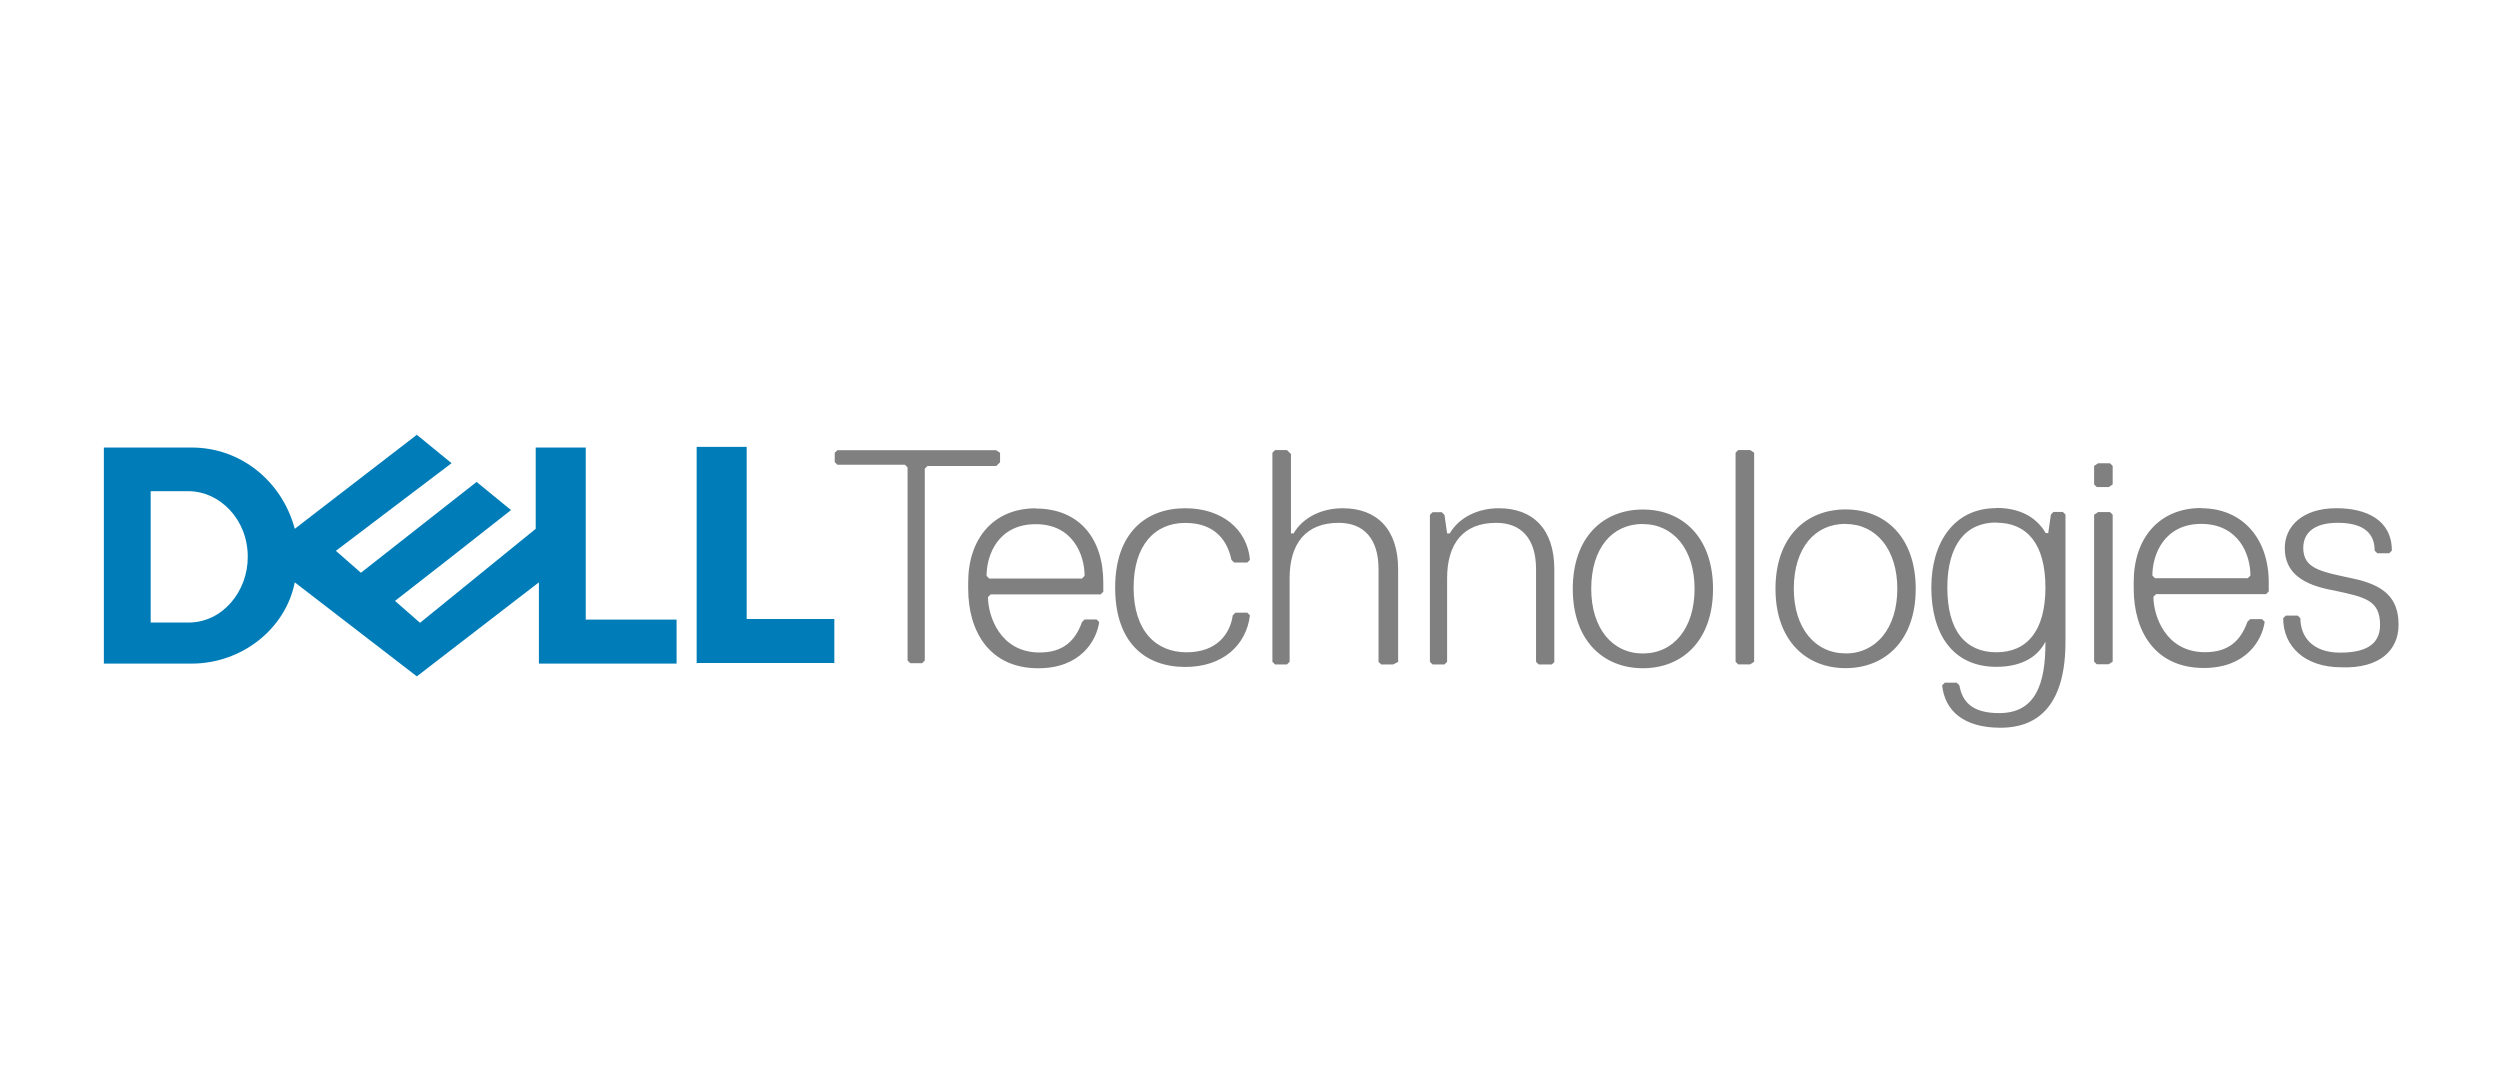 <svg width="2070" height="900" viewBox="0 0 2070 900" fill="none" xmlns="http://www.w3.org/2000/svg">
<rect width="2070" height="900" fill="white"/>
<path d="M828.056 382.615V374.935L824.757 372.745H693.341L691.15 374.935V382.615L693.341 384.805H749.285L751.475 386.995V546.912L753.666 549.102H763.535L765.725 546.912V388.051L767.916 385.86H824.916L828.214 382.588L828.056 382.615ZM857.611 420.879C822.514 420.879 801.667 446.054 801.667 482.101V487.616C801.667 522.713 819.216 553.324 859.723 553.324C894.82 553.324 908.014 530.313 910.125 515.06L907.961 512.897H898.066L895.902 515.06C890.413 530.392 880.517 540.262 860.805 540.262C827.818 540.262 818.055 509.651 818.055 494.345L820.271 492.181H911.313L913.53 489.965V482.285C913.53 446.133 893.817 421.063 857.585 421.063L857.611 420.879ZM857.611 434.02C872.943 434.02 883.05 440.327 889.278 448.824C895.585 457.322 898.039 467.983 898.039 476.797L895.875 479.013H819.084L816.867 476.797C816.867 468.035 819.321 457.348 825.628 448.824C831.935 440.327 842.095 434.02 857.559 434.02H857.611ZM938.625 486.534C938.625 451.437 956.148 432.965 981.375 432.965C1006.58 432.965 1016.47 448.297 1019.64 463.576L1021.83 465.766H1032.78L1034.97 463.576C1032.78 438.374 1011.96 420.826 981.402 420.826C948.416 420.826 923.346 441.647 923.346 486.534C923.346 532.451 948.548 552.242 981.402 552.242C1012.01 552.242 1031.8 534.72 1034.97 509.492L1032.78 507.302H1022.91L1020.72 509.492C1018.53 524.824 1007.58 540.104 982.457 540.104C957.256 540.104 938.625 522.581 938.625 486.534ZM1157.65 548.02V471.229C1157.65 438.242 1140.13 420.826 1111.74 420.826C1094.21 420.826 1078.75 428.505 1071.1 441.647H1068.91V375.938L1065.61 372.666H1055.74L1053.55 374.856V547.967L1055.74 550.158H1065.61L1067.8 547.967V478.829C1067.8 450.329 1080.94 432.912 1108.44 432.912C1129.26 432.912 1141.42 446.054 1141.42 471.176V547.967L1143.61 550.158H1153.48L1157.86 547.967L1157.65 548.02ZM1286.96 548.02V471.229C1286.96 438.242 1269.44 420.826 1241.04 420.826C1223.52 420.826 1208.06 428.505 1200.4 441.647H1198.21L1196.02 426.315L1193.83 424.124H1186.15L1183.96 426.315V547.967L1186.15 550.158H1196.02L1198.21 547.967V478.829C1198.21 450.329 1211.35 432.912 1238.85 432.912C1259.67 432.912 1271.84 446.054 1271.84 471.176V547.967L1274.03 550.158H1284.98L1287.17 547.967L1286.96 548.02ZM1360.32 421.881C1327.33 421.881 1302.26 444.919 1302.26 487.59C1302.26 530.34 1327.49 553.298 1360.32 553.298C1393.15 553.298 1418.38 530.313 1418.38 487.59C1418.38 444.84 1393.15 421.881 1360.32 421.881ZM1360.32 433.941C1372.93 433.941 1383.59 439.166 1391.19 448.481C1398.72 457.797 1403.1 471.229 1403.1 487.537C1403.1 503.977 1398.72 517.356 1391.19 526.592C1383.67 535.908 1372.99 541.08 1360.32 541.08C1347.71 541.08 1337.04 535.908 1329.44 526.592C1321.92 517.277 1317.54 503.845 1317.54 487.537C1317.54 470.542 1321.92 457.19 1329.44 447.954C1336.97 438.77 1347.65 433.835 1360.32 433.835V433.941ZM1452.42 547.941V374.83L1449.12 372.64H1439.25L1437.06 374.83V547.941L1439.25 550.131H1449.12L1452.42 547.941ZM1528.15 421.802C1495.17 421.802 1470.1 444.84 1470.1 487.51C1470.1 530.26 1495.33 553.219 1528.15 553.219C1560.98 553.219 1586.21 530.234 1586.21 487.51C1586.21 444.76 1561.03 421.802 1528.15 421.802ZM1528.15 433.862C1540.77 433.862 1551.4 439.087 1559.03 448.402C1566.55 457.717 1570.98 471.149 1570.98 487.458C1570.98 503.898 1566.55 517.277 1559.03 526.513C1555.34 531.14 1550.64 534.855 1545.28 537.368C1539.93 539.88 1534.07 541.124 1528.15 541.001C1515.54 541.001 1504.88 535.829 1497.28 526.513C1489.7 517.198 1485.27 503.766 1485.27 487.458C1485.27 470.463 1489.7 457.11 1497.23 447.874C1504.75 438.691 1515.43 433.756 1528.1 433.756L1528.15 433.862ZM1652.97 420.72C1617.88 420.72 1599.14 449.22 1599.14 486.429C1599.14 524.692 1616.69 552.137 1652.97 552.137C1675.98 552.137 1688.07 542.267 1693.61 531.316V532.398C1693.61 565.384 1685.96 590.454 1655.35 590.454C1632.34 590.454 1624.74 580.61 1622.36 567.469L1620.14 565.252H1610.3L1608.09 567.469C1610.28 588.29 1625.66 602.566 1656.38 602.566C1689.36 602.566 1710.21 581.745 1710.21 531.316V426.024L1707.99 423.86H1700.31L1698.15 426.024L1695.93 441.383H1693.77C1688.28 431.513 1676.22 420.562 1653.13 420.562L1652.97 420.72ZM1652.97 432.78C1665.59 432.78 1675.72 437.134 1682.79 446.027C1689.79 454.92 1693.61 468.352 1693.61 486.402C1693.61 504.479 1689.79 517.805 1682.79 526.777C1675.8 535.67 1665.67 540.077 1652.97 540.077C1640.36 540.077 1630.23 535.67 1623.15 526.777C1616.16 517.884 1612.39 504.452 1612.39 486.402C1612.39 468.88 1616.19 455.527 1623.15 446.291C1630.15 437.24 1640.28 432.622 1652.97 432.622V432.78ZM1749.29 401.113V385.781L1747.1 383.591H1737.23L1733.93 385.781V401.113L1736.12 403.304H1745.99L1749.29 401.113ZM1749.29 547.835V426.183L1747.1 423.992H1737.23L1733.93 426.183V547.835L1736.12 550.026H1745.99L1749.29 547.835ZM1822.65 420.641C1787.56 420.641 1766.71 445.816 1766.71 481.863V487.379C1766.71 522.476 1784.26 553.087 1824.76 553.087C1859.86 553.087 1873.06 530.076 1875.17 514.823L1872.95 512.659H1863.11L1860.89 514.823C1855.4 530.155 1845.56 540.024 1825.79 540.024C1792.81 540.024 1783.04 509.413 1783.04 494.108L1785.26 491.944H1876.3L1878.52 489.727V482.048C1878.52 446.951 1857.67 420.826 1822.57 420.826L1822.65 420.641ZM1822.65 433.783C1837.99 433.783 1848.14 440.09 1854.58 448.587C1860.89 457.084 1863.34 467.745 1863.34 476.559L1861.13 478.776H1784.34L1782.17 476.559C1782.17 467.798 1784.63 457.11 1790.93 448.587C1797.24 440.09 1807.35 433.783 1822.6 433.783H1822.65ZM1986 517.172C1986 494.16 1972.86 484.185 1947.74 478.908C1922.53 473.419 1907.1 471.229 1907.1 453.706C1907.1 440.565 1916.97 432.885 1935.6 432.885C1958.61 432.885 1966.21 442.755 1966.21 455.897L1968.4 458.087H1978.27L1980.46 455.897C1980.46 430.695 1959.64 420.799 1934.54 420.799C1906.04 420.799 1891.79 436.131 1891.79 453.785C1891.79 474.606 1907.12 484.397 1932.43 488.883C1957.63 494.372 1970.69 496.562 1970.69 517.383C1970.69 530.524 1963.04 540.394 1937.71 540.394C1914.7 540.394 1904.72 527.252 1904.72 511.894L1902.53 509.704H1892.66L1890.47 511.894C1890.47 534.905 1907.99 552.533 1938.76 552.533C1970.43 553.641 1986 538.283 1986 517.435V517.172Z" fill="#808080"/>
<path d="M690.833 512.792V548.944H576.833V370.028H618.264V512.528H690.833V512.792ZM345.139 360L244.069 437.847C233.699 399.056 200 370.556 158.569 370.556H86V549.472H158.569C200 549.472 236.417 520.972 244.069 482.181L345.139 560.028L446.208 482.181V549.472H560.208V513.056H485V370.556H443.569V437.847L347.778 515.694L327.062 497.539L373.771 461.122L423.118 422.331L394.618 399.029L298.826 474.237L278.111 456.082L373.903 383.512L345.403 360.211H345.35L345.139 360ZM124.792 406.708H155.931C162.396 406.708 168.756 408.16 174.587 410.825C180.419 413.49 185.776 417.396 190.315 422.278C194.854 427.133 198.549 432.939 201.135 439.483C203.721 446.054 205.146 453.364 205.146 461.122C205.146 468.247 203.879 475.187 201.478 481.626C199.103 488.065 195.593 493.976 191.212 498.99C186.832 504.004 181.607 508.121 175.643 510.997C169.679 513.874 163.029 515.483 155.904 515.483H124.765V406.761L124.792 406.708Z" fill="#007DB8"/>
</svg>
